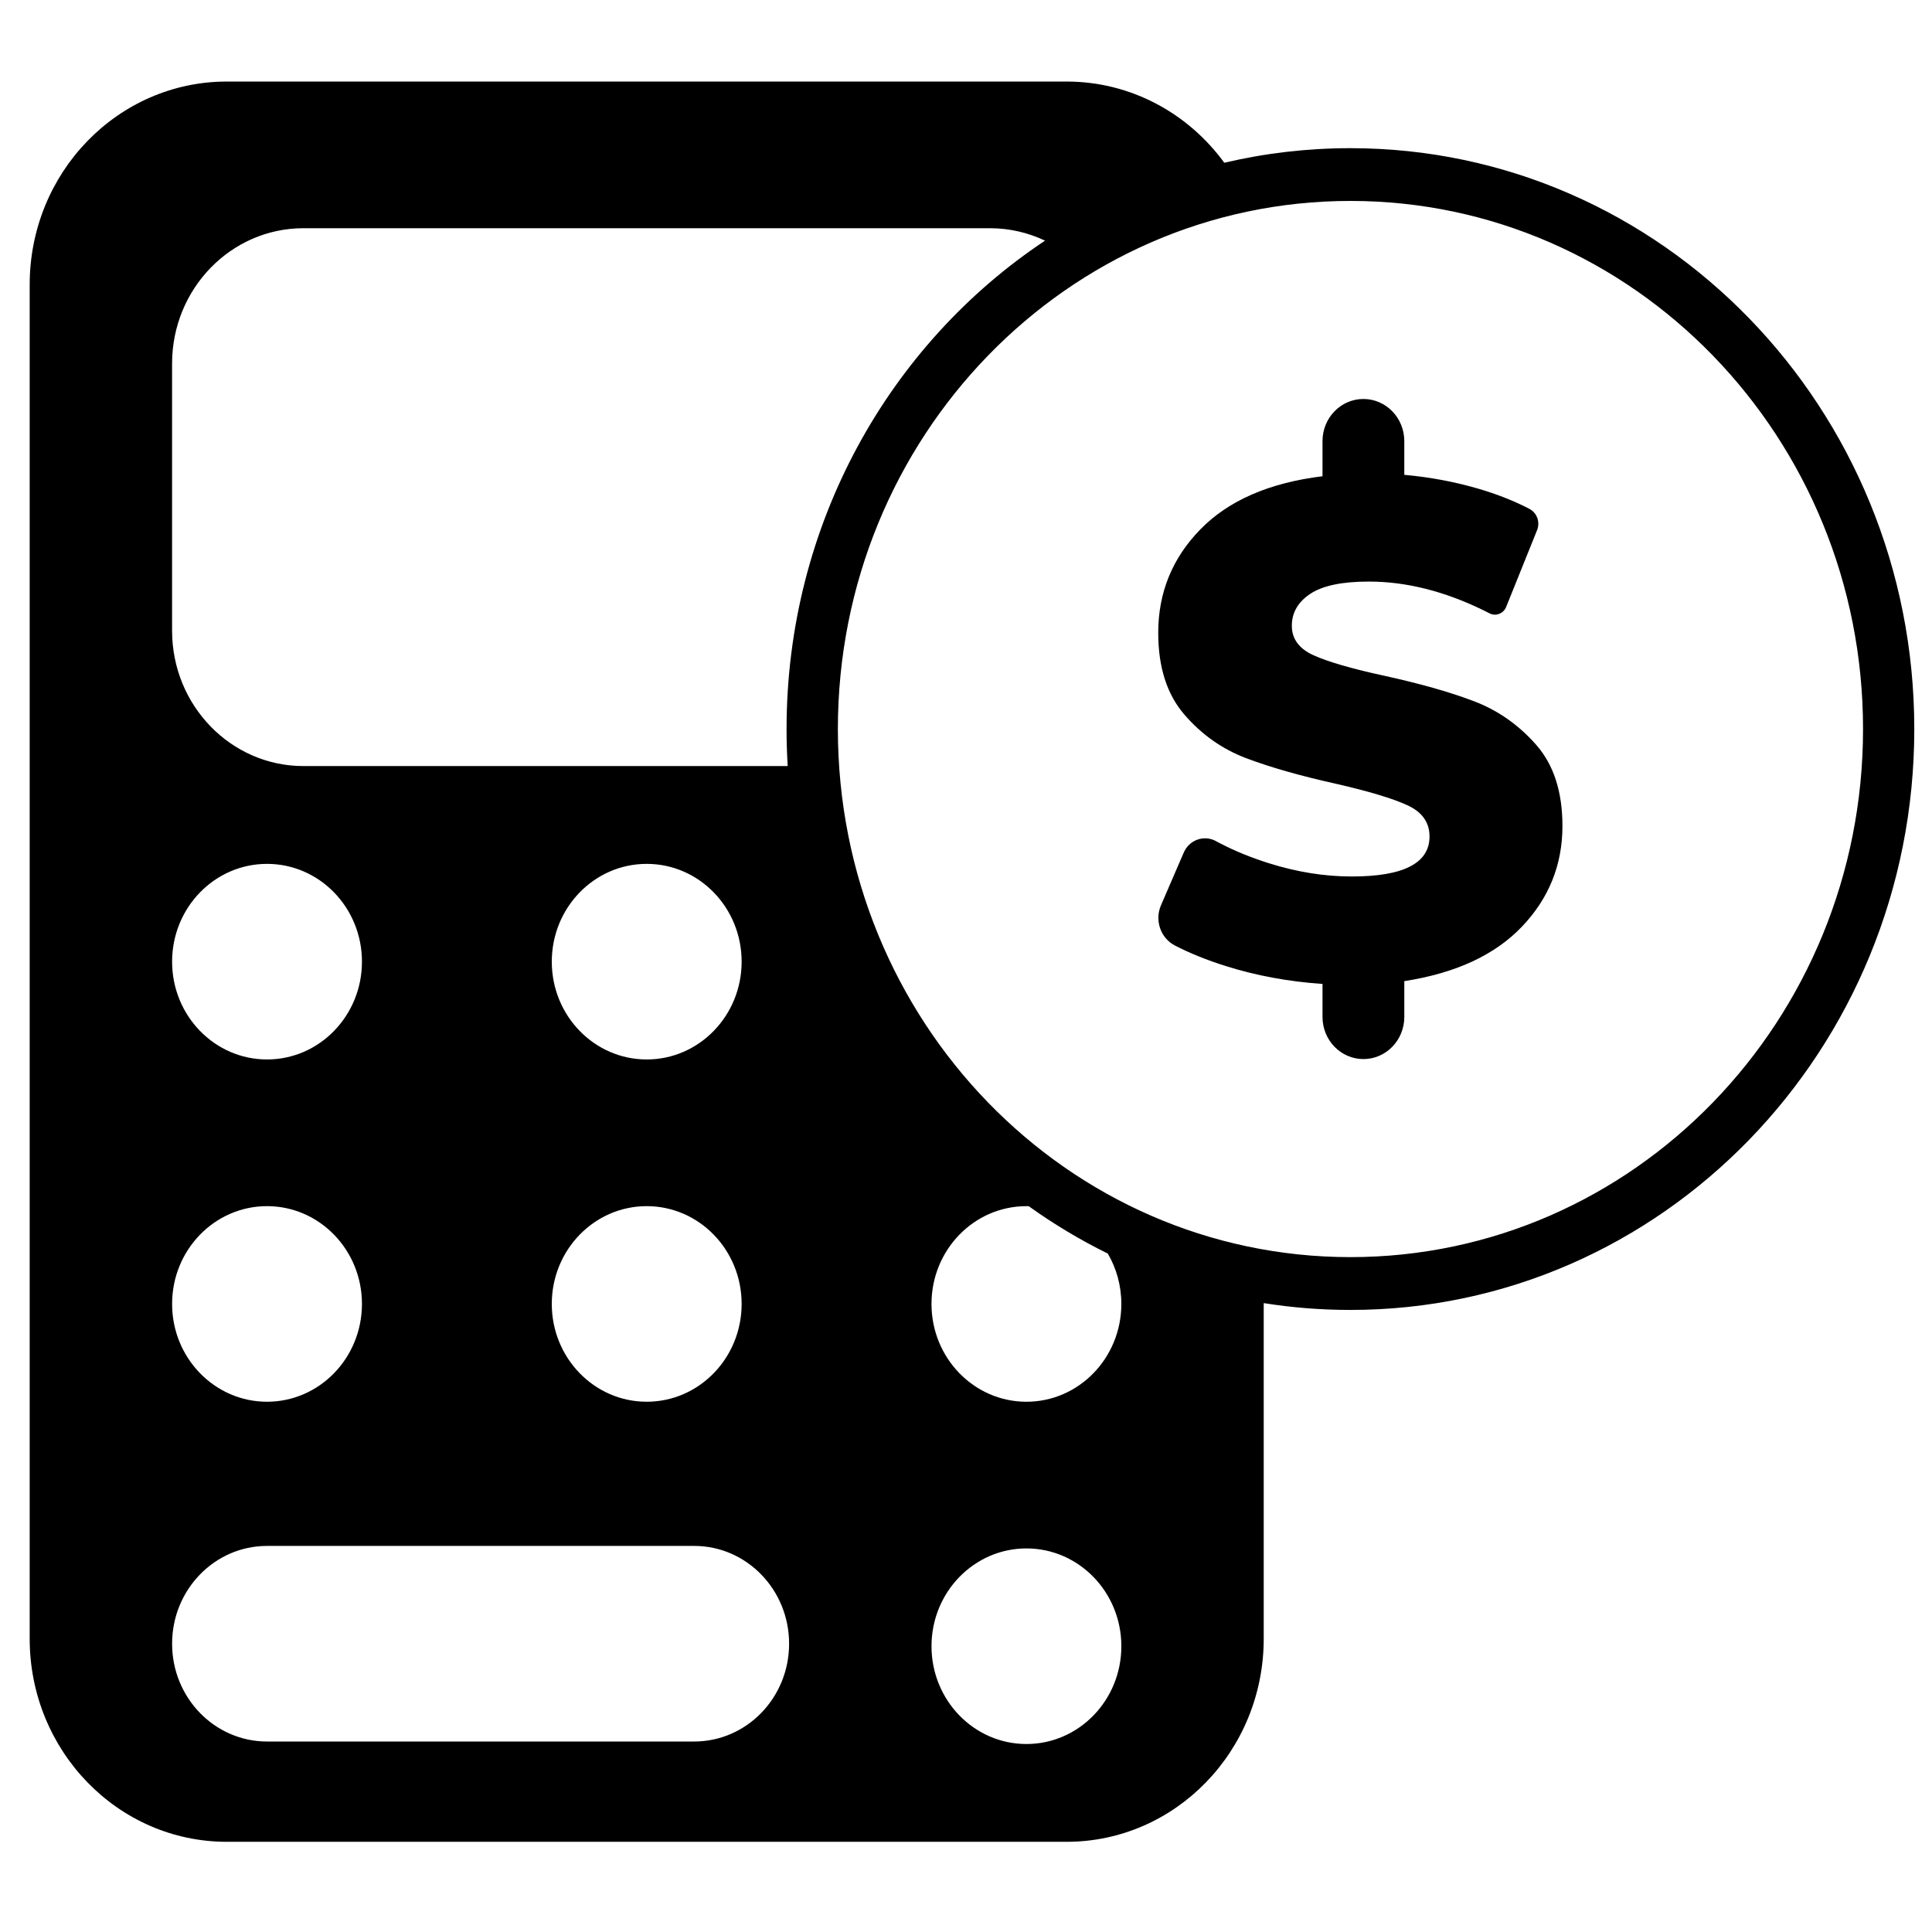 <?xml version="1.0" encoding="UTF-8"?>
<!-- Uploaded to: SVG Repo, www.svgrepo.com, Generator: SVG Repo Mixer Tools -->
<svg width="800px" height="800px" version="1.1" viewBox="144 144 512 512" xmlns="http://www.w3.org/2000/svg">
 <defs>
  <clipPath id="a">
   <path d="m151 165h500.9v468h-500.9z"/>
  </clipPath>
 </defs>
 <g clip-path="url(#a)">
  <path d="m478.9 489.34v88.934c0 29.727-23.391 53.824-52.246 53.824h-222.54c-28.855 0-52.246-24.098-52.246-53.824v-358.84c0-29.727 23.391-53.824 52.246-53.824h222.54c17.09 0 32.266 8.453 41.797 21.52 10.746-2.527 21.934-3.863 33.426-3.863 82.527 0 149.43 68.922 149.43 153.94 0 85.02-66.902 153.94-149.43 153.94-7.812 0-15.484-0.617-22.977-1.809zm-41.324-13.133c-7.336-3.609-14.34-7.812-20.953-12.555-0.203-0.008-0.406-0.008-0.613-0.008-13.891 0-25.156 11.602-25.156 25.914s11.266 25.918 25.156 25.918c13.895 0 25.156-11.605 25.156-25.918 0-4.883-1.309-9.453-3.59-13.352zm-84.828-129.19c-0.199-3.242-0.301-6.516-0.301-9.812 0-54.293 27.281-102.02 68.492-129.43-4.441-2.113-9.391-3.297-14.605-3.297h-181.9c-19.238 0-34.832 16.066-34.832 35.887v70.77c0 19.82 15.594 35.883 34.832 35.883zm-37.363 77.75c13.895 0 25.156-11.602 25.156-25.918 0-14.312-11.262-25.914-25.156-25.914-13.895 0-25.156 11.602-25.156 25.914 0 14.316 11.262 25.918 25.156 25.918zm-100.62 0c13.895 0 25.156-11.602 25.156-25.918 0-14.312-11.262-25.914-25.156-25.914-13.895 0-25.156 11.602-25.156 25.914 0 14.316 11.262 25.918 25.156 25.918zm100.62 90.707c13.895 0 25.156-11.605 25.156-25.918s-11.262-25.914-25.156-25.914c-13.895 0-25.156 11.602-25.156 25.914s11.262 25.918 25.156 25.918zm-100.62 0c13.895 0 25.156-11.605 25.156-25.918s-11.262-25.914-25.156-25.914c-13.895 0-25.156 11.602-25.156 25.914s11.262 25.918 25.156 25.918zm201.25 90.707c13.895 0 25.156-11.605 25.156-25.918s-11.262-25.914-25.156-25.914c-13.891 0-25.156 11.602-25.156 25.914s11.266 25.918 25.156 25.918zm-201.25-52.496c-13.895 0-25.156 11.605-25.156 25.918s11.262 25.914 25.156 25.914h113.2c13.895 0 25.156-11.602 25.156-25.914s-11.262-25.918-25.156-25.918zm287.12-76.535c75.023 0 135.84-62.656 135.84-139.95 0-77.293-60.82-139.95-135.84-139.95-75.027 0-135.84 62.656-135.84 139.95 0 77.289 60.816 139.95 135.84 139.95zm56.18-114.27c0 10.297-3.582 19.199-10.75 26.707-7.164 7.504-17.551 12.312-31.16 14.422v9.492c0 6.168-4.852 11.164-10.84 11.164-5.984 0-10.836-4.996-10.836-11.164v-8.746c-9.031-0.621-17.582-2.203-25.652-4.746-5.019-1.582-9.504-3.394-13.453-5.434-3.801-1.965-5.434-6.66-3.703-10.664 0.059-0.133 0.113-0.262 0.164-0.383l5.875-13.594c1.387-3.207 5.035-4.652 8.152-3.223 0.141 0.062 0.277 0.133 0.41 0.207 0.316 0.176 0.609 0.332 0.879 0.473 3.992 2.082 8.344 3.867 13.055 5.352 7.469 2.359 14.816 3.535 22.039 3.535 13.73 0 20.594-3.535 20.594-10.605 0-3.723-1.957-6.484-5.871-8.281-3.914-1.801-10.207-3.691-18.875-5.676-9.516-2.109-17.465-4.375-23.848-6.793-6.383-2.418-11.859-6.297-16.438-11.633-4.574-5.332-6.863-12.531-6.863-21.586 0-10.672 3.731-19.82 11.199-27.449 7.465-7.633 18.246-12.316 32.336-14.051v-9.305c0-6.168 4.852-11.168 10.836-11.168 5.988 0 10.84 5 10.84 11.168v8.934c6.863 0.617 13.457 1.859 19.781 3.719 4.457 1.312 8.566 2.902 12.336 4.769 0.316 0.156 0.672 0.34 1.07 0.551 1.984 1.051 2.856 3.5 2 5.625l-8.199 20.359c-0.68 1.684-2.555 2.481-4.191 1.781-0.07-0.027-0.145-0.062-0.215-0.098-0.598-0.312-1.109-0.57-1.535-0.777-10.422-5.098-20.566-7.644-30.441-7.644-7.106 0-12.281 1.086-15.535 3.258-3.25 2.172-4.875 4.992-4.875 8.465 0 3.477 1.926 6.082 5.781 7.816 3.852 1.738 10.055 3.539 18.605 5.398 9.633 2.109 17.613 4.375 23.934 6.793 6.324 2.418 11.805 6.266 16.441 11.539 4.637 5.273 6.953 12.438 6.953 21.492z"/>
 </g>
</svg>